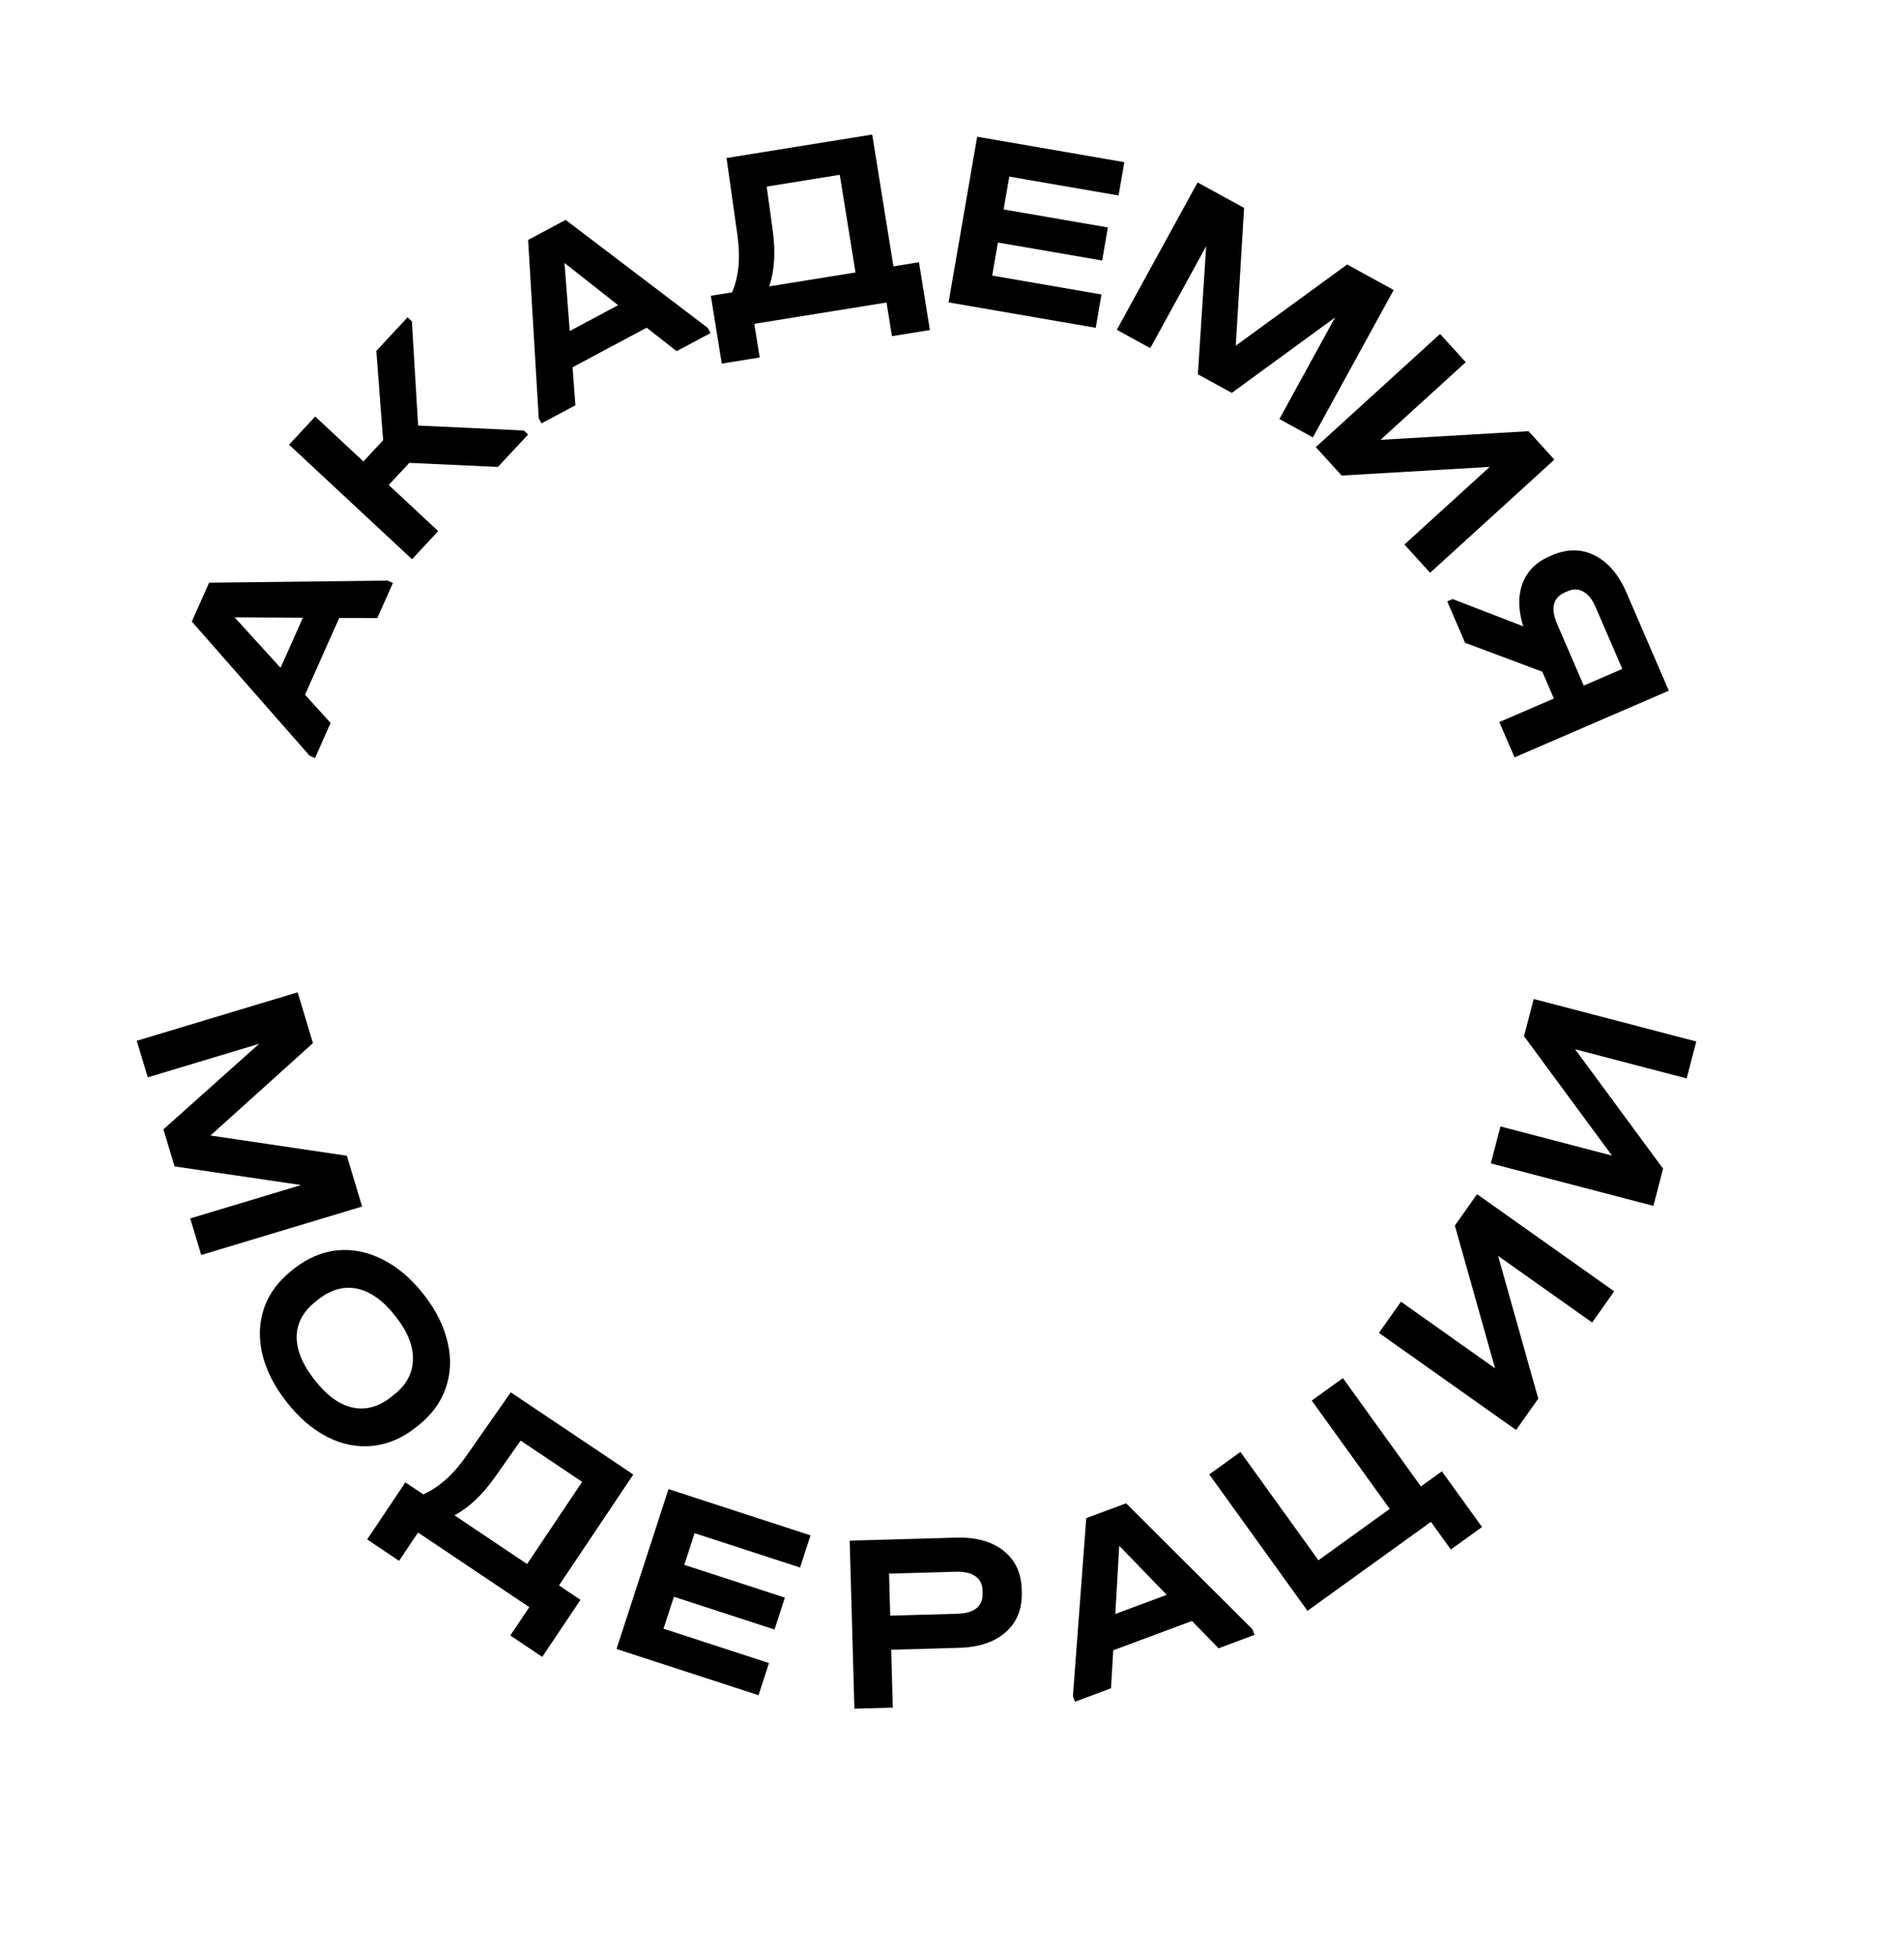 <?xml version="1.0" encoding="UTF-8"?> <svg xmlns="http://www.w3.org/2000/svg" width="223" height="229" viewBox="0 0 223 229" fill="none"> <path d="M45.39 67.964L46.02 68.245L44.189 72.356L39.73 72.34L35.726 81.329L38.721 84.633L36.89 88.744L36.26 88.463L22.465 72.762L24.491 68.213L45.39 67.964ZM35.472 72.316L27.479 72.269L32.859 78.18L35.472 72.316Z" fill="black"></path> <path d="M48.24 37.618L48.972 49.818L61.347 50.395L61.852 50.866L58.315 54.664L47.94 54.185L45.528 56.776L51.324 62.173L48.258 65.467L33.854 52.056L36.92 48.763L42.563 54.017L44.873 51.535L44.075 41.078L47.735 37.148L48.24 37.618Z" fill="black"></path> <path d="M82.893 38.384L83.218 38.993L79.248 41.112L75.739 38.361L67.058 42.995L67.392 47.442L63.422 49.562L63.097 48.953L61.855 28.089L66.248 25.744L82.893 38.384ZM72.393 35.726L66.114 30.78L66.73 38.75L72.393 35.726Z" fill="black"></path> <path d="M107.631 30.699L108.91 38.637L104.467 39.352L103.832 35.413L88.342 37.908L88.977 41.847L84.534 42.563L83.255 34.625L85.743 34.225C86.523 32.398 86.735 30.196 86.381 27.619L85.094 18.498L102.154 15.75L104.64 31.181L107.631 30.699ZM90.512 27.045C90.85 29.523 90.712 31.682 90.097 33.523L100.197 31.897L98.356 20.464L89.796 21.843L90.512 27.045Z" fill="black"></path> <path d="M131.683 18.982L131.009 22.884L118.209 20.674L117.545 24.517L129.754 26.625L129.086 30.498L116.876 28.39L116.207 32.262L129.008 34.473L128.334 38.375L111.099 35.399L114.448 16.006L131.683 18.982Z" fill="black"></path> <path d="M153.764 51.203L149.845 49.054L156.366 37.165L144.269 45.995L140.297 43.817L141.271 28.817L134.721 40.758L130.802 38.608L140.266 21.354L145.711 24.34L144.735 40.468L157.784 30.962L163.229 33.949L153.764 51.203Z" fill="black"></path> <path d="M171.672 42.401L161.688 51.488L179.023 50.477L182.052 53.805L167.497 67.052L164.489 63.746L174.472 54.659L157.138 55.67L154.109 52.342L168.663 39.095L171.672 42.401Z" fill="black"></path> <path d="M195.455 80.857L177.388 88.661L175.603 84.529L181.993 81.77L180.637 78.63L171.595 75.248L169.501 70.401L170.135 70.127L178.408 73.318C177.814 71.44 177.782 69.776 178.311 68.328C178.859 66.871 179.913 65.806 181.473 65.132L181.776 65.001C183.557 64.232 185.227 64.24 186.787 65.026C188.346 65.812 189.586 67.27 190.506 69.4L195.455 80.857ZM190.007 78.308L186.891 71.092C186.502 70.193 186.021 69.584 185.448 69.265C184.893 68.938 184.276 68.921 183.596 69.215L183.293 69.346C182.596 69.647 182.166 70.116 182.005 70.752C181.862 71.38 181.985 72.144 182.374 73.043L185.491 80.259L190.007 78.308Z" fill="black"></path> <path d="M23.569 146.915L22.28 142.635L35.264 138.726L20.446 136.545L19.14 132.208L30.349 122.191L17.307 126.118L16.018 121.837L34.862 116.164L36.653 122.11L24.652 132.929L40.623 135.296L42.413 141.242L23.569 146.915Z" fill="black"></path> <path d="M33.554 164.102C32.099 162.243 31.153 160.368 30.714 158.477C30.275 156.585 30.352 154.785 30.945 153.077C31.551 151.384 32.649 149.915 34.24 148.67L34.453 148.504C36.043 147.259 37.733 146.546 39.522 146.366C41.323 146.201 43.089 146.559 44.819 147.439C46.577 148.324 48.178 149.687 49.62 151.53C51.074 153.389 52.013 155.27 52.436 157.174C52.875 159.065 52.791 160.857 52.186 162.55C51.58 164.243 50.482 165.711 48.891 166.956L48.679 167.123C47.088 168.367 45.398 169.08 43.609 169.261C41.821 169.441 40.061 169.091 38.331 168.211C36.6 167.33 35.008 165.96 33.554 164.102ZM36.838 161.532C38.267 163.359 39.746 164.437 41.273 164.766C42.812 165.11 44.322 164.703 45.803 163.545L46.086 163.323C47.567 162.164 48.327 160.782 48.366 159.177C48.417 157.588 47.741 155.895 46.336 154.1C44.918 152.288 43.426 151.209 41.858 150.861C40.303 150.529 38.785 150.942 37.305 152.1L37.021 152.322C35.541 153.481 34.782 154.848 34.747 156.426C34.723 158.018 35.42 159.72 36.838 161.532Z" fill="black"></path> <path d="M67.986 187.284L63.509 193.961L59.771 191.455L61.993 188.141L48.962 179.403L46.739 182.717L43.002 180.211L47.48 173.533L49.573 174.936C51.389 174.131 53.046 172.666 54.544 170.54L59.822 162.991L74.174 172.614L65.47 185.596L67.986 187.284ZM57.957 172.937C56.515 174.98 54.941 176.465 53.235 177.393L61.732 183.09L68.181 173.472L60.98 168.643L57.957 172.937Z" fill="black"></path> <path d="M94.93 179.735L93.705 183.5L81.353 179.48L80.145 183.188L91.927 187.023L90.711 190.76L78.929 186.925L77.713 190.662L90.065 194.683L88.839 198.448L72.208 193.035L78.299 174.321L94.93 179.735Z" fill="black"></path> <path d="M111.991 180.003C114.31 179.938 116.155 180.446 117.526 181.528C118.897 182.61 119.61 184.12 119.665 186.059L119.674 186.389C119.729 188.348 119.103 189.907 117.795 191.064C116.487 192.221 114.673 192.833 112.354 192.898L104.377 193.123L104.568 199.9L100.07 200.027L99.516 180.355L111.991 180.003ZM112.122 188.913C113.102 188.885 113.846 188.674 114.355 188.28C114.864 187.865 115.107 187.278 115.086 186.519L115.076 186.189C115.056 185.449 114.78 184.897 114.249 184.531C113.718 184.146 112.963 183.967 111.983 183.995L104.126 184.216L104.265 189.134L112.122 188.913Z" fill="black"></path> <path d="M146.695 190.738L146.935 191.385L142.718 192.954L139.608 189.757L130.386 193.187L130.121 197.639L125.903 199.207L125.662 198.561L127.225 177.719L131.893 175.983L146.695 190.738ZM136.646 186.698L131.086 180.956L130.629 188.936L136.646 186.698Z" fill="black"></path> <path d="M168.878 172.237L173.577 178.761L169.925 181.391L167.593 178.153L153.134 188.568L141.632 172.599L145.283 169.969L154.418 182.651L162.768 176.637L153.633 163.955L157.284 161.325L166.419 174.007L168.878 172.237Z" fill="black"></path> <path d="M164.086 152.382L175.105 160.182L170.396 143.469L172.996 139.797L189.058 151.168L186.476 154.816L175.457 147.016L180.166 163.729L177.566 167.401L161.503 156.031L164.086 152.382Z" fill="black"></path> <path d="M175.736 131.866L188.798 135.277L178.495 121.301L179.632 116.947L198.674 121.919L197.544 126.244L184.482 122.833L194.785 136.81L193.648 141.164L174.607 136.191L175.736 131.866Z" fill="black"></path> </svg> 